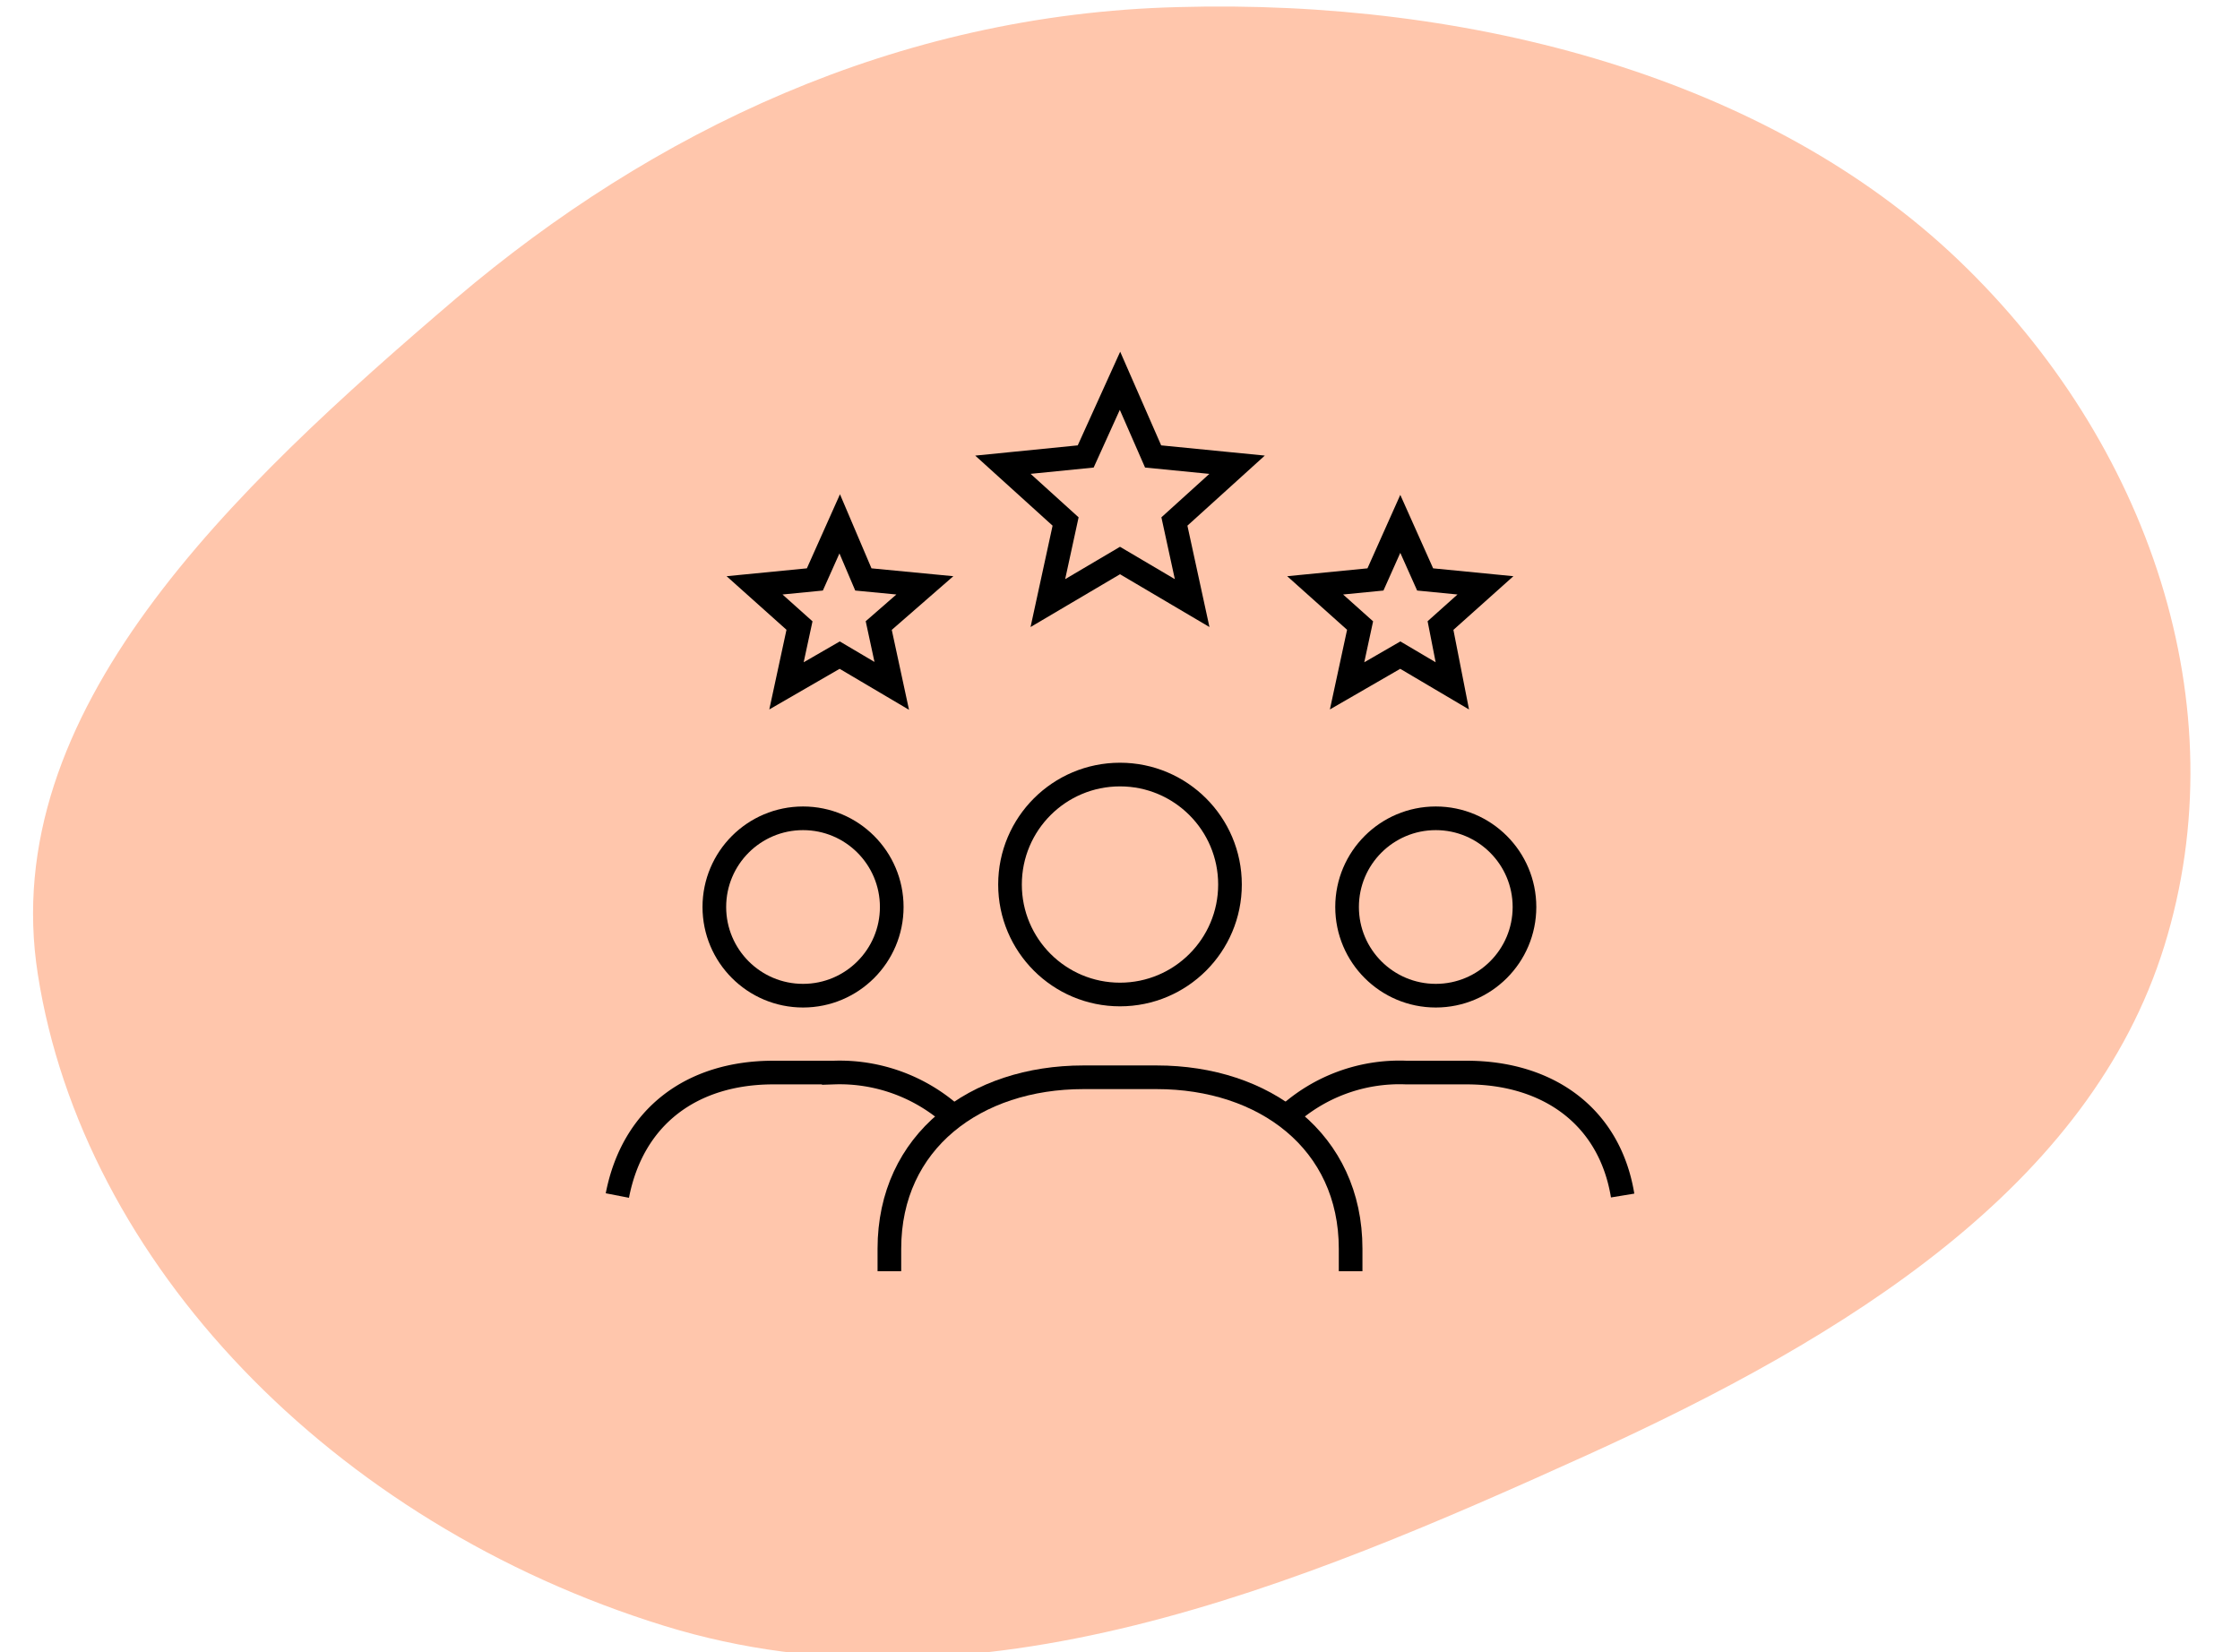 <svg id="Calque_1" data-name="Calque 1" xmlns="http://www.w3.org/2000/svg" viewBox="0 0 189.4 139.7"><defs><style>.cls-1{fill:#ffc6ac;fill-rule:evenodd;isolation:isolate;}.cls-2{fill:none;stroke:#000;stroke-miterlimit:10;stroke-width:2px;}</style></defs><path id="Blob" class="cls-1" d="M99.6.6c24.9-.7,49.9,6,66,21.4S189.3,59.7,183,80s-26.7,33-48.7,43c-24.5,11.1-51.8,22.6-78.1,14.5C28,128.8,7,106.7,3.2,82.4-.3,60.2,19.5,41.5,38.6,25.2,55.1,11.2,75.7,1.2,99.6.6Z"/><ellipse class="cls-2" cx="121.4" cy="76.7" rx="7.5" ry="7.5"/><ellipse class="cls-2" cx="67.9" cy="76.7" rx="7.5" ry="7.5"/><ellipse class="cls-2" cx="94.7" cy="74.8" rx="9.3" ry="9.3"/><path class="cls-2" d="M75.2,107.5v-1.9c0-9.1,7.3-14.5,16.4-14.5h6.2c9.1,0,16.4,5.4,16.4,14.5v1.9"/><path class="cls-2" d="M52.2,101.1c1.3-6.7,6.3-10.4,13.2-10.4h5.1a14.3,14.3,0,0,1,10.1,3.7"/><path class="cls-2" d="M108.8,94.4a14.1,14.1,0,0,1,10.1-3.7H124c6.9,0,12.1,3.7,13.2,10.4"/><polygon class="cls-2" points="118.4 44.3 120.5 49 125.6 49.5 121.8 52.9 122.8 58 118.4 55.4 113.9 58 115 52.9 111.2 49.5 116.3 49 118.4 44.3"/><polygon class="cls-2" points="71 44.3 68.9 49 63.8 49.5 67.6 52.9 66.5 58 71 55.4 75.4 58 74.3 52.9 78.2 49.5 73 49 71 44.3"/><polygon class="cls-2" points="94.7 32.2 97.5 38.6 104.6 39.3 99.3 44.1 100.8 51 94.7 47.4 88.6 51 90.1 44.1 84.8 39.3 91.8 38.6 94.7 32.2"/></svg>